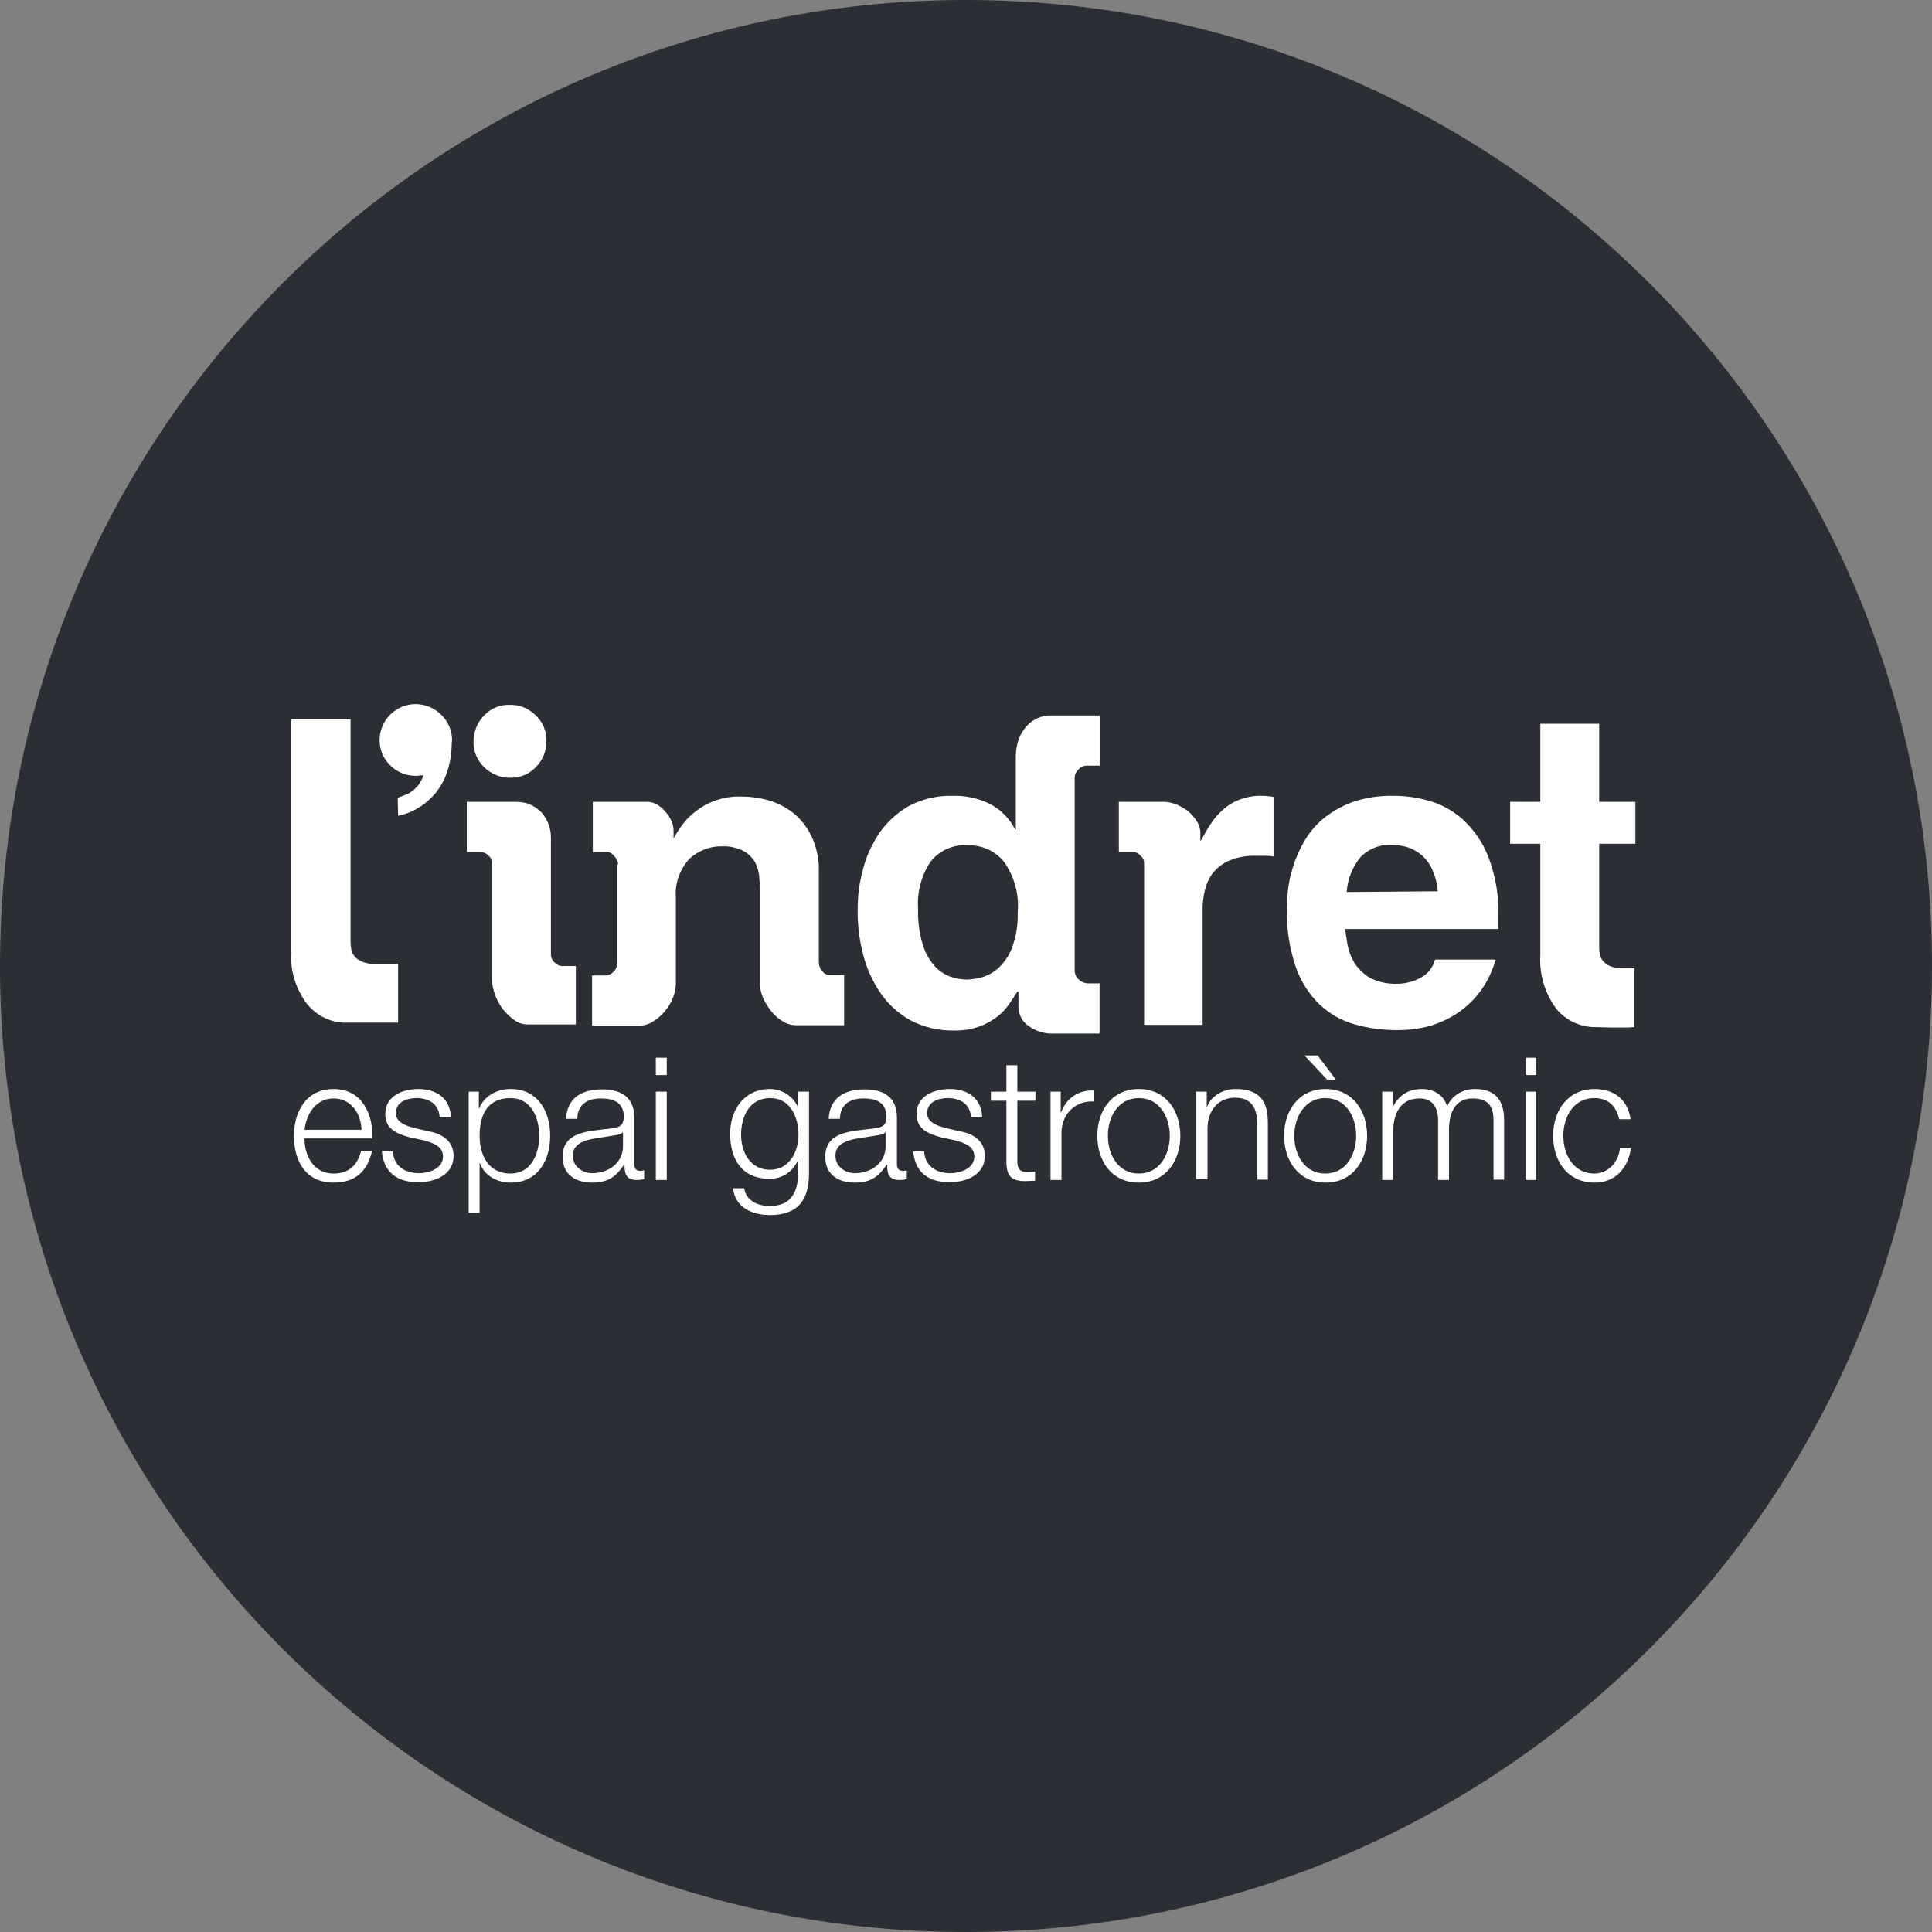 <?xml version="1.0" encoding="utf-8"?>
<!-- Generator: Adobe Illustrator 25.2.3, SVG Export Plug-In . SVG Version: 6.00 Build 0)  -->
<svg version="1.1" id="Capa_1" xmlns="http://www.w3.org/2000/svg" xmlns:xlink="http://www.w3.org/1999/xlink" x="0px" y="0px"
	 viewBox="0 0 512 512" style="enable-background:new 0 0 512 512;" xml:space="preserve">
<rect x="0" y="0" width="512" height="512" fill="#808080" stroke="none"/>
<style type="text/css">
	.st0{fill:#2B2E34;}
	.st1{fill:#FFFFFF;}
</style>
<path id="Trazado_1" class="st0" d="M512,256c0,141.4-114.6,256-256,256C114.6,512,0,397.4,0,256C0,114.6,114.6,0,256,0
	C397.4,0,512,114.6,512,256C512,256,512,256,512,256"/>
<path id="Trazado_2" class="st1" d="M130.4,228.8c0-0.8-0.3-1.5-0.9-2c-0.5-0.6-1.2-0.9-2-1h-3.8v-13.3h12.8c1.5,0,2.9,0.2,4.2,0.8
	c1.1,0.5,2.1,1.3,3,2.2c0.7,0.9,1.3,1.9,1.7,3c0.4,1.1,0.6,2.3,0.6,3.4v31.3c0.1,0.7,0.4,1.4,0.9,1.8c0.5,0.5,1.1,0.9,1.8,1h3.9
	v15.5h-12.7c-1.3,0-2.5-0.4-3.5-1.1c-1.2-0.8-2.2-1.8-3.1-2.9c-0.9-1.2-1.6-2.5-2.1-3.9c-0.5-1.3-0.8-2.7-0.8-4.1V228.8z"/>
<path id="Trazado_3" class="st1" d="M163.8,229.1c0-0.8-0.4-1.6-1-2.2c-0.5-0.7-1.2-1.1-2.1-1.1h-3.6v-13.3h14.5
	c0.9,0,1.8,0.3,2.5,0.7c0.8,0.5,1.6,1.1,2.2,1.9c0.7,0.7,1.2,1.5,1.6,2.4c0.4,0.8,0.6,1.7,0.6,2.7v2c0.6-1.1,1.3-2.2,2-3.2
	c1-1.4,2.2-2.7,3.5-3.7c1.6-1.3,3.3-2.3,5.2-3c2.3-0.9,4.8-1.3,7.3-1.2c2.7,0,5.5,0.4,8.1,1.3c2.4,0.8,4.6,2.1,6.5,3.8
	c1.8,1.7,3.3,3.8,4.3,6.2c1.1,2.7,1.7,5.6,1.6,8.5v24.2c0,0.8,0.3,1.6,0.9,2.2c0.4,0.7,1.2,1.1,2,1.1h3.8v13.3h-12.6
	c-1.3,0-2.5-0.3-3.6-1c-1.2-0.7-2.2-1.6-3.1-2.7c-0.9-1.1-1.6-2.3-2.2-3.6c-0.5-1.2-0.8-2.5-0.8-3.8v-24.6c0-1.1-0.1-2.4-0.2-3.7
	c-0.1-1.3-0.5-2.6-1.1-3.8c-0.7-1.2-1.8-2.3-3.1-3c-1.8-0.9-3.7-1.3-5.7-1.2c-3.2-0.1-6.4,1.2-8.7,3.4c-2.5,2.8-3.8,6.5-3.5,10.2
	v22.8c0,1.3-0.3,2.6-0.8,3.8c-0.5,1.3-1.3,2.5-2.2,3.6c-0.9,1.1-2,2-3.2,2.7c-1.1,0.7-2.3,1-3.5,1h-12.5v-13.3h3.6
	c0.8,0,1.5-0.4,2.1-1c0.6-0.5,0.9-1.3,1-2.1V229.1z"/>
<path id="Trazado_4" class="st1" d="M284.8,257.5c0.1,0.8,0.5,1.6,1.1,2.1c0.6,0.6,1.4,0.9,2.2,1h3.3v13.3h-12.2
	c-2.4,0.1-4.7-0.6-6.6-2c-1.7-1.1-2.7-3.1-2.7-5.1v-4h-0.3c-0.6,1-1.3,2-2.1,3.2c-0.9,1.3-1.9,2.4-3.2,3.4c-1.4,1.1-3,2-4.7,2.6
	c-2.1,0.8-4.3,1.1-6.5,1.1c-4.1,0.1-8.2-0.8-11.8-2.7c-3.2-1.8-6-4.3-8-7.3c-2.1-3.1-3.7-6.6-4.6-10.3c-1-3.9-1.5-8-1.4-12
	c0-3.4,0.4-6.7,1.3-10c0.8-3.5,2.3-6.7,4.2-9.7c2-3,4.7-5.5,7.7-7.3c3.6-2,7.7-3,11.8-2.9c3.5-0.1,7,0.6,10.1,2.2
	c2.9,1.5,5.2,3.9,6.6,6.7h0.2v-19.4c0-1.6,0.3-3.1,0.8-4.6c0.5-1.3,1.2-2.4,2.1-3.4c0.8-0.9,1.8-1.6,2.9-2.1c1-0.4,2.1-0.7,3.2-0.7
	h13.3v13.3H288c-0.8,0-1.7,0.4-2.2,1c-0.6,0.6-1,1.4-1,2.2L284.8,257.5z M243.3,240.9c-0.1,3.1,0.3,6.3,1.2,9.3
	c0.6,2.1,1.7,4.1,3.1,5.7c1.1,1.3,2.6,2.3,4.2,2.9c1.5,0.5,3,0.8,4.6,0.8c1.2-0.1,2.3-0.2,3.4-0.5c1.6-0.4,3.2-1.2,4.5-2.3
	c1.7-1.5,3-3.4,3.8-5.4c1.2-3.1,1.7-6.4,1.6-9.7c0.4-4.8-0.9-9.5-3.7-13.4c-2.3-2.8-5.7-4.3-9.3-4.3c-3.9-0.3-7.8,1.3-10.2,4.5
	C244.1,232.2,243,236.5,243.3,240.9"/>
<path id="Trazado_5" class="st1" d="M303.2,228.8c0-0.8-0.3-1.5-0.9-2c-0.5-0.6-1.2-1-2-1h-3.8v-13.3h12c1.1,0,2.2,0.3,3.3,0.7
	c1.1,0.5,2.2,1.1,3.1,1.8c0.9,0.8,1.7,1.7,2.3,2.7c0.6,0.9,0.9,2,0.9,3v2h0.2c0.8-1.5,1.6-2.9,2.6-4.4c0.9-1.4,2-2.7,3.2-3.7
	c1.3-1.2,2.8-2.1,4.4-2.7c1.9-0.7,4-1.1,6-1c0.5,0,1,0,1.5,0.1c0.5,0,1,0.1,1.5,0.2v15.8c-0.7-0.2-1.4-0.2-2.2-0.2H333
	c-2.5-0.1-5,0.3-7.3,1.3c-1.7,0.7-3.2,1.9-4.3,3.3c-1,1.3-1.7,2.9-2.1,4.6c-0.4,1.6-0.6,3.3-0.6,4.9v30.7h-15.5V228.8z"/>
<path id="Trazado_6" class="st1" d="M396.4,254.2c-0.9,3.2-2.4,6.3-4.4,8.9c-1.8,2.3-4,4.3-6.4,5.8c-2.3,1.4-4.8,2.5-7.5,3.2
	c-2.5,0.6-5.1,0.9-7.7,0.9c-3.9,0-7.9-0.5-11.6-1.6c-3.5-1-6.7-2.9-9.3-5.4c-2.8-2.8-4.9-6.2-6.2-10c-1.6-4.9-2.4-10.1-2.3-15.3
	c0-1.2,0.1-2.7,0.3-4.6c0.2-2.1,0.7-4.2,1.3-6.2c0.7-2.3,1.7-4.6,2.9-6.7c1.3-2.3,3-4.4,5-6.1c2.3-1.9,4.9-3.4,7.8-4.5
	c3.5-1.2,7.3-1.8,11-1.7c3.1,0,6.2,0.4,9.3,1.3c3.3,0.9,6.4,2.6,9,4.9c3,2.8,5.3,6.1,6.8,9.9c2,5.2,2.9,10.8,2.7,16.4v2.8h-40.6
	c0.1,1.1,0.3,2.5,0.6,4.1c0.3,1.7,0.9,3.3,1.8,4.8c1,1.6,2.4,3,4.1,4c2.3,1.2,4.8,1.7,7.4,1.6c2.1,0,4.3-0.6,6.1-1.6
	c1.9-1,3.3-2.8,3.8-4.8H396.4z M381,236.2c-0.1-2.1-0.7-4.1-1.5-5.9c-0.7-1.5-1.7-2.8-2.9-3.8c-1.1-0.9-2.3-1.6-3.7-2
	c-1.3-0.4-2.6-0.6-3.9-0.6c-3.2-0.2-6.3,1-8.5,3.3c-2.1,2.6-3.4,5.8-3.6,9.2L381,236.2z"/>
<path id="Trazado_7" class="st1" d="M423.8,212.5h9.6v11.1h-9.6v26.9c0,0.6,0,1.3,0.1,1.9c0.1,0.7,0.3,1.4,0.7,2
	c0.5,0.7,1.2,1.2,2,1.6c1.2,0.5,2.4,0.7,3.6,0.6h2.9v15.6c-0.4,0-0.8,0-1.2,0.1c-0.5,0-0.9,0-1.5,0c-1,0-2.1,0-3.3,0
	c-1.2,0-2.5-0.1-4-0.1c-4.1,0.1-8.1-1.7-10.7-4.9c-3-4.1-4.5-9.1-4.2-14.2v-29.5h-8v-11.1h8v-20.7h15.6V212.5z"/>
<path id="Trazado_8" class="st1" d="M105.6,255.4h-6.4c-1.2,0.1-2.5-0.2-3.6-0.7c-0.8-0.4-1.4-0.9-1.9-1.6c-0.4-0.6-0.6-1.3-0.7-2
	c-0.1-0.7-0.1-1.4-0.1-1.9v-58.6H77.2v61.3c-0.4,5.1,1.1,10.1,4.2,14.2c2.6,3.2,6.6,5.1,10.7,4.9c1.5,0,2.8,0,4,0c1.2,0,2.3,0,3.3,0
	c0.5,0,1,0,1.4,0c0.4,0,3.4,0,4.7,0V255.4z"/>
<path id="Trazado_9" class="st1" d="M116.9,189.4c-1.8-1.8-4.2-2.8-6.8-2.8c-2.5,0-4.9,1-6.7,2.8c-1.8,1.8-2.8,4.2-2.8,6.8
	c0,2.5,1,4.9,2.8,6.6c1.7,1.8,4.2,2.8,6.7,2.8c0.7,0,1.4-0.1,2.1-0.2c0,0.1-0.1,0.3-0.1,0.4c-0.4,1.1-1,2.1-1.8,2.9
	c-0.7,0.7-1.4,1.3-2.3,1.7c-0.9,0.4-1.7,0.7-2.6,1l0.1,4.8c1.9-0.4,3.8-1.1,5.5-2.2c1.7-1,3.2-2.4,4.5-3.9c1.3-1.7,2.4-3.6,3-5.6
	c0.8-2.4,1.2-4.9,1.2-7.4c0-0.3,0.1-0.7,0.1-1C119.8,193.6,118.8,191.2,116.9,189.4"/>
<path id="Trazado_10" class="st1" d="M125.5,196.5c0-2.6,1-5.1,2.8-6.9c1.8-1.9,4.2-2.9,6.8-2.8c2.6-0.1,5.1,1,6.9,2.8
	c1.9,1.8,2.9,4.3,2.8,6.9c0,2.6-1,5-2.8,6.8c-1.8,1.9-4.3,2.9-6.9,2.8c-2.6,0-5-1-6.8-2.8C126.4,201.5,125.4,199,125.5,196.5"/>
<path class="st1" d="M80.7,301.8c0,4.2,2.2,9.2,7.7,9.2c4.2,0,6.4-2.4,7.3-6h2.9c-1.2,5.3-4.3,8.4-10.2,8.4
	c-7.4,0-10.5-5.7-10.5-12.4c0-6.2,3.1-12.4,10.5-12.4c7.5,0,10.5,6.6,10.3,13.1H80.7z M95.8,299.4c-0.1-4.3-2.8-8.3-7.4-8.3
	c-4.7,0-7.2,4.1-7.7,8.3H95.8z"/>
<path class="st1" d="M116.5,296.1c-0.1-3.5-2.9-5.1-6.1-5.1c-2.5,0-5.5,1-5.5,4c0,2.5,2.9,3.4,4.8,3.9l3.8,0.9
	c3.3,0.5,6.7,2.4,6.7,6.5c0,5.1-5,7-9.4,7c-5.4,0-9.1-2.5-9.6-8.2h2.9c0.2,3.8,3.1,5.8,6.9,5.8c2.7,0,6.4-1.2,6.4-4.4
	c0-2.7-2.5-3.6-5.1-4.3l-3.7-0.8c-3.7-1-6.5-2.3-6.5-6.2c0-4.8,4.7-6.6,8.8-6.6c4.7,0,8.4,2.4,8.6,7.5H116.5z"/>
<path class="st1" d="M124.3,289.3h2.6v4.4h0.1c1.3-3.2,4.6-5.1,8.3-5.1c7.1,0,10.5,5.7,10.5,12.4s-3.4,12.4-10.5,12.4
	c-3.5,0-6.9-1.8-8.1-5.1h-0.1v13.1h-2.9V289.3z M135.3,291c-6.3,0-8.2,4.7-8.2,10c0,4.8,2.1,10,8.2,10c5.4,0,7.6-5.1,7.6-10
	S140.7,291,135.3,291z"/>
<path class="st1" d="M150,296.5c0.3-5.5,4.1-7.8,9.5-7.8c4.1,0,8.6,1.3,8.6,7.5v12.4c0,1.1,0.5,1.7,1.7,1.7c0.3,0,0.7-0.1,0.9-0.2
	v2.4c-0.6,0.1-1.1,0.2-1.9,0.2c-2.9,0-3.3-1.6-3.3-4.1h-0.1c-2,3-4,4.8-8.5,4.8c-4.3,0-7.8-2.1-7.8-6.8c0-6.6,6.4-6.8,12.5-7.5
	c2.4-0.3,3.7-0.6,3.7-3.2c0-3.8-2.8-4.8-6.1-4.8c-3.5,0-6.2,1.6-6.2,5.4H150z M165.2,299.9L165.2,299.9c-0.5,0.7-1.7,0.9-2.5,1
	c-4.8,0.9-10.9,0.8-10.9,5.4c0,2.8,2.5,4.6,5.2,4.6c4.3,0,8.2-2.8,8.1-7.3V299.9z"/>
<path class="st1" d="M173.8,280.3h2.9v4.6h-2.9V280.3z M173.8,289.3h2.9v23.4h-2.9V289.3z"/>
<path class="st1" d="M214.4,310.8c0,7-2.7,11.2-10.4,11.2c-4.7,0-9.3-2.1-9.7-7.1h2.9c0.6,3.4,3.7,4.7,6.8,4.7
	c5.2,0,7.5-3.1,7.5-8.8v-3.2h-0.1c-1.3,2.9-4.1,4.8-7.4,4.8c-7.5,0-10.5-5.3-10.5-12c0-6.4,3.8-11.8,10.5-11.8
	c3.4,0,6.3,2.1,7.4,4.7h0.1v-4h2.9V310.8z M211.6,300.7c0-4.6-2.1-9.7-7.5-9.7c-5.4,0-7.7,4.8-7.7,9.7c0,4.7,2.4,9.3,7.7,9.3
	C209,310,211.6,305.5,211.6,300.7z"/>
<path class="st1" d="M219.6,296.5c0.3-5.5,4.1-7.8,9.5-7.8c4.1,0,8.6,1.3,8.6,7.5v12.4c0,1.1,0.5,1.7,1.7,1.7c0.3,0,0.7-0.1,0.9-0.2
	v2.4c-0.6,0.1-1.1,0.2-1.9,0.2c-2.9,0-3.3-1.6-3.3-4.1h-0.1c-2,3-4,4.8-8.5,4.8c-4.3,0-7.8-2.1-7.8-6.8c0-6.6,6.4-6.8,12.5-7.5
	c2.4-0.3,3.7-0.6,3.7-3.2c0-3.8-2.8-4.8-6.1-4.8c-3.5,0-6.2,1.6-6.2,5.4H219.6z M234.8,299.9L234.8,299.9c-0.5,0.7-1.7,0.9-2.5,1
	c-4.8,0.9-10.9,0.8-10.9,5.4c0,2.8,2.5,4.6,5.2,4.6c4.3,0,8.2-2.8,8.1-7.3V299.9z"/>
<path class="st1" d="M257.3,296.1c-0.1-3.5-2.9-5.1-6.1-5.1c-2.5,0-5.5,1-5.5,4c0,2.5,2.9,3.4,4.8,3.9l3.8,0.9
	c3.3,0.5,6.7,2.4,6.7,6.5c0,5.1-5,7-9.4,7c-5.4,0-9.1-2.5-9.6-8.2h2.9c0.2,3.8,3.1,5.8,6.9,5.8c2.7,0,6.4-1.2,6.4-4.4
	c0-2.7-2.5-3.6-5.1-4.3l-3.7-0.8c-3.7-1-6.5-2.3-6.5-6.2c0-4.8,4.7-6.6,8.8-6.6c4.7,0,8.4,2.4,8.6,7.5H257.3z"/>
<path class="st1" d="M269.6,289.3h4.8v2.4h-4.8v15.8c0,1.9,0.3,2.9,2.3,3.1c0.8,0,1.6,0,2.4-0.1v2.4c-0.9,0-1.7,0.1-2.5,0.1
	c-3.8,0-5.1-1.3-5.1-5.3v-16h-4.1v-2.4h4.1v-7h2.9V289.3z"/>
<path class="st1" d="M278.5,289.3h2.6v5.5h0.1c1.4-3.8,4.6-6,8.8-5.8v2.9c-5.2-0.3-8.7,3.5-8.7,8.4v12.4h-2.9V289.3z"/>
<path class="st1" d="M312.8,301c0,6.7-3.9,12.4-11,12.4c-7.2,0-11-5.7-11-12.4s3.9-12.4,11-12.4C308.9,288.6,312.8,294.3,312.8,301z
	 M293.6,301c0,5,2.7,10,8.2,10s8.2-5,8.2-10s-2.7-10-8.2-10S293.6,296,293.6,301z"/>
<path class="st1" d="M317,289.3h2.8v4h0.1c1-2.8,4.2-4.7,7.5-4.7c6.6,0,8.6,3.4,8.6,9v15h-2.8v-14.6c0-4-1.3-7.1-5.9-7.1
	c-4.5,0-7.2,3.4-7.3,8v13.6H317V289.3z"/>
<path class="st1" d="M362.3,301c0,6.7-3.9,12.4-11,12.4s-11-5.7-11-12.4s3.9-12.4,11-12.4S362.3,294.3,362.3,301z M343,301
	c0,5,2.7,10,8.2,10c5.5,0,8.2-5,8.2-10s-2.7-10-8.2-10C345.8,291,343,296,343,301z M345.7,279.7h3.5l4.8,6.4h-2.3L345.7,279.7z"/>
<path class="st1" d="M366.5,289.3h2.6v3.9h0.1c1.5-2.8,3.9-4.6,7.6-4.6c3.1,0,5.8,1.5,6.7,4.6c1.4-3.1,4.3-4.6,7.4-4.6
	c5.1,0,7.7,2.7,7.7,8.2v15.8h-2.8V297c0-3.8-1.4-5.9-5.5-5.9c-4.9,0-6.3,4.1-6.3,8.4v13.2h-2.9v-15.8c0-3.2-1.3-5.8-4.9-5.8
	c-4.9,0-6.9,3.7-7,8.6v13h-2.9V289.3z"/>
<path class="st1" d="M404.3,280.3h2.8v4.6h-2.8V280.3z M404.3,289.3h2.8v23.4h-2.8V289.3z"/>
<path class="st1" d="M429.1,296.6c-0.8-3.5-2.9-5.6-6.6-5.6c-5.5,0-8.2,5-8.2,10s2.7,10,8.2,10c3.5,0,6.4-2.8,6.8-6.7h2.9
	c-0.8,5.6-4.4,9.1-9.6,9.1c-7.2,0-11-5.7-11-12.4s3.9-12.4,11-12.4c5,0,8.8,2.7,9.5,8H429.1z"/>
</svg>
